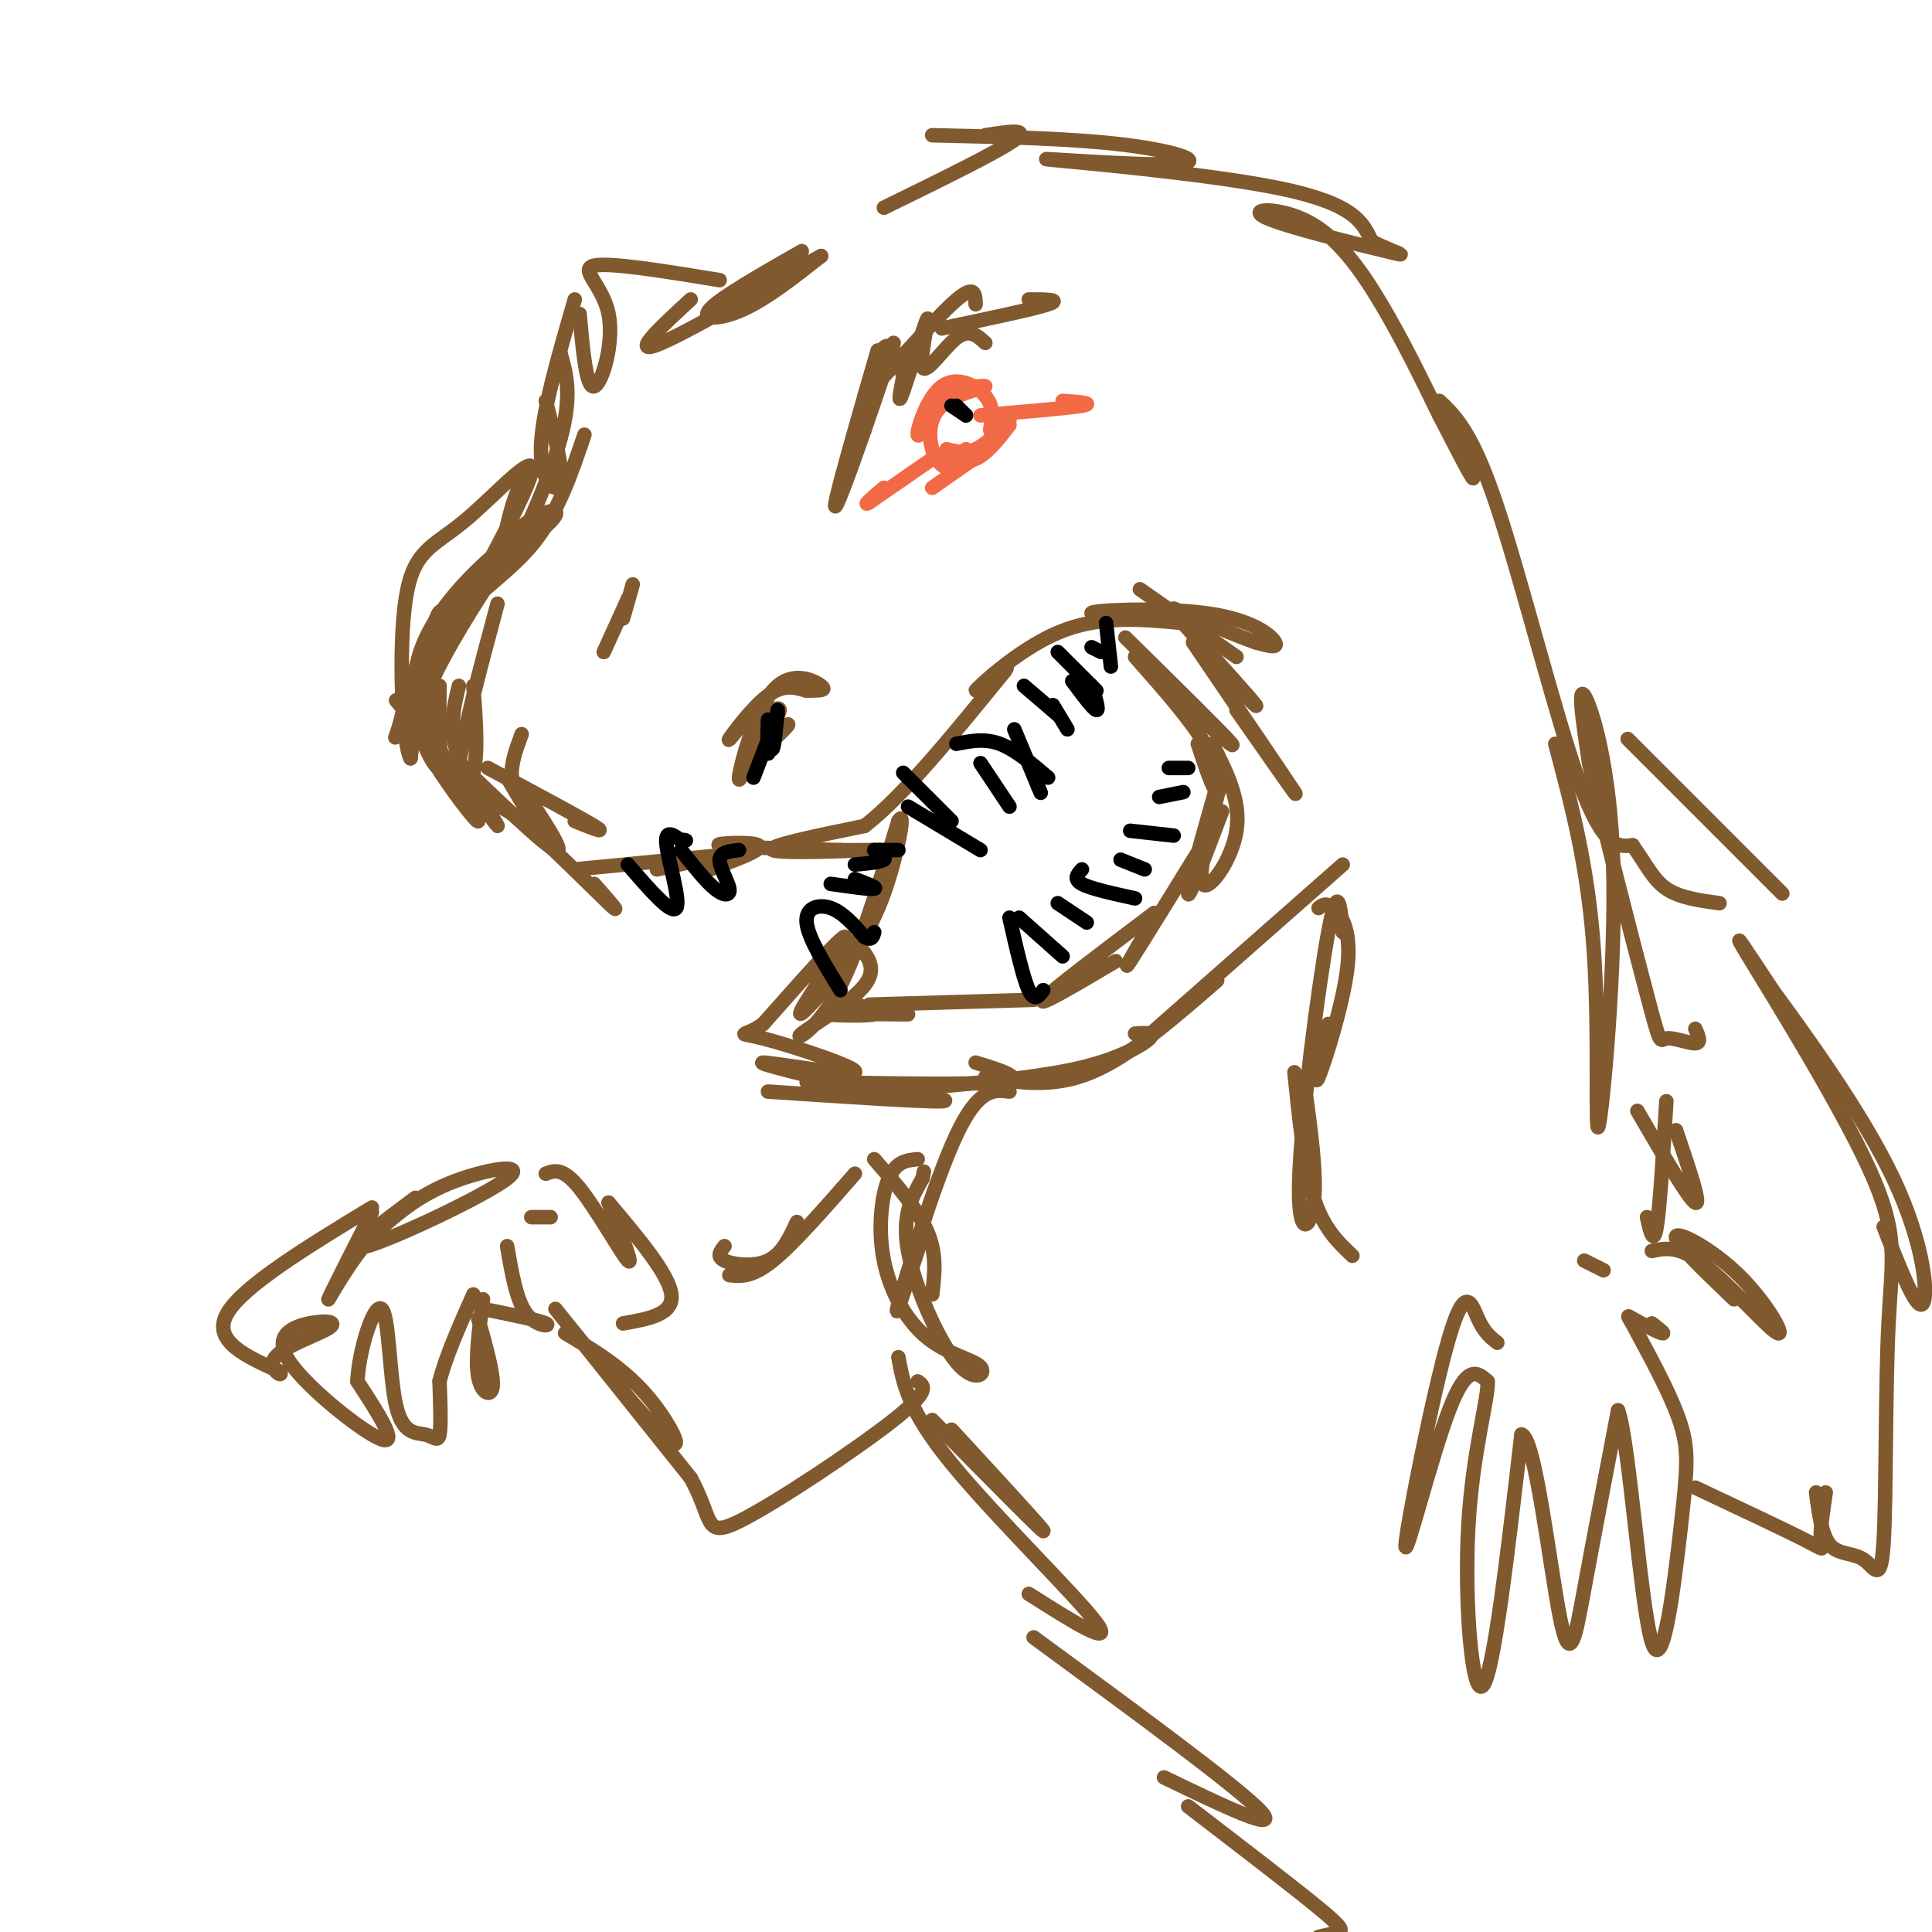 <svg viewBox='0 0 400 400' version='1.1' xmlns='http://www.w3.org/2000/svg' xmlns:xlink='http://www.w3.org/1999/xlink'><g fill='none' stroke='rgb(242,105,70)' stroke-width='3' stroke-linecap='round' stroke-linejoin='round'><path d='M205,89c0.417,-2.387 0.833,-4.774 -1,-7c-1.833,-2.226 -5.917,-4.292 -9,-2c-3.083,2.292 -5.167,8.940 -5,10c0.167,1.060 2.583,-3.470 5,-8'/><path d='M195,82c3.316,-1.802 9.105,-2.308 9,-2c-0.105,0.308 -6.105,1.429 -9,4c-2.895,2.571 -2.684,6.592 -2,9c0.684,2.408 1.842,3.204 3,4'/><path d='M196,97c1.167,0.000 2.583,-2.000 4,-4'/><path d='M193,101c0.000,0.000 10.000,-7.000 10,-7'/><path d='M195,94c2.333,1.000 4.667,2.000 7,1c2.333,-1.000 4.667,-4.000 7,-7'/><path d='M196,93c1.917,0.500 3.833,1.000 6,0c2.167,-1.000 4.583,-3.500 7,-6'/><path d='M203,86c9.083,-0.750 18.167,-1.500 21,-2c2.833,-0.500 -0.583,-0.750 -4,-1'/><path d='M193,95c0.000,0.000 -13.000,9.000 -13,9'/><path d='M180,104c-1.667,1.000 0.667,-1.000 3,-3'/></g>
<g fill='none' stroke='rgb(0,0,0)' stroke-width='3' stroke-linecap='round' stroke-linejoin='round'><path d='M197,84c0.000,0.000 3.000,2.000 3,2'/><path d='M198,84c0.000,0.000 2.000,2.000 2,2'/></g>
<g fill='none' stroke='rgb(129,89,47)' stroke-width='3' stroke-linecap='round' stroke-linejoin='round'><path d='M204,71c-1.673,-1.530 -3.346,-3.059 -6,-1c-2.654,2.059 -6.289,7.707 -7,6c-0.711,-1.707 1.501,-10.767 1,-10c-0.501,0.767 -3.715,11.362 -5,15c-1.285,3.638 -0.643,0.319 0,-3'/><path d='M187,78c-0.625,-2.662 -2.188,-7.817 -4,-6c-1.812,1.817 -3.872,10.604 -3,10c0.872,-0.604 4.678,-10.601 5,-11c0.322,-0.399 -2.839,8.801 -6,18'/><path d='M179,89c-2.786,7.988 -6.750,18.958 -6,15c0.750,-3.958 6.214,-22.845 8,-29c1.786,-6.155 -0.107,0.423 -2,7'/><path d='M179,82c3.467,-3.133 13.133,-14.467 18,-19c4.867,-4.533 4.933,-2.267 5,0'/><path d='M195,68c9.500,-2.000 19.000,-4.000 22,-5c3.000,-1.000 -0.500,-1.000 -4,-1'/><path d='M166,52c-8.444,4.822 -16.889,9.644 -19,12c-2.111,2.356 2.111,2.244 7,0c4.889,-2.244 10.444,-6.622 16,-11'/><path d='M170,53c-5.111,2.689 -25.889,14.911 -33,18c-7.111,3.089 -0.556,-2.956 6,-9'/><path d='M149,58c-11.399,-1.863 -22.798,-3.726 -26,-3c-3.202,0.726 1.792,4.042 3,10c1.208,5.958 -1.369,14.560 -3,15c-1.631,0.440 -2.315,-7.280 -3,-15'/><path d='M119,62c-3.467,11.933 -6.933,23.867 -7,31c-0.067,7.133 3.267,9.467 4,7c0.733,-2.467 -1.133,-9.733 -3,-17'/><path d='M116,73c1.268,4.393 2.536,8.786 0,18c-2.536,9.214 -8.875,23.250 -11,25c-2.125,1.750 -0.036,-8.786 2,-14c2.036,-5.214 4.018,-5.107 6,-5'/><path d='M121,90c-2.800,8.289 -5.600,16.578 -11,23c-5.400,6.422 -13.400,10.978 -18,18c-4.600,7.022 -5.800,16.511 -7,26'/><path d='M85,157c-1.734,-2.794 -2.568,-22.780 -1,-33c1.568,-10.220 5.537,-10.675 12,-16c6.463,-5.325 15.418,-15.522 14,-10c-1.418,5.522 -13.209,26.761 -25,48'/><path d='M85,146c-4.494,9.063 -3.229,7.721 -2,3c1.229,-4.721 2.422,-12.822 9,-21c6.578,-8.178 18.540,-16.432 22,-20c3.460,-3.568 -1.583,-2.448 -6,1c-4.417,3.448 -8.209,9.224 -12,15'/><path d='M96,124c-4.020,3.659 -8.069,5.306 -8,13c0.069,7.694 4.256,21.433 3,22c-1.256,0.567 -7.953,-12.040 -4,-24c3.953,-11.960 18.558,-23.274 23,-26c4.442,-2.726 -1.279,3.137 -7,9'/><path d='M103,118c-4.132,6.110 -10.963,16.885 -14,24c-3.037,7.115 -2.279,10.569 1,16c3.279,5.431 9.080,12.837 9,12c-0.080,-0.837 -6.040,-9.919 -12,-19'/><path d='M82,145c8.583,10.333 17.167,20.667 18,22c0.833,1.333 -6.083,-6.333 -13,-14'/><path d='M93,128c-0.951,-1.461 -1.901,-2.922 -3,1c-1.099,3.922 -2.346,13.226 -1,20c1.346,6.774 5.285,11.016 6,13c0.715,1.984 -1.796,1.710 -3,-2c-1.204,-3.710 -1.102,-10.855 -1,-18'/><path d='M103,125c-3.711,13.844 -7.422,27.689 -8,34c-0.578,6.311 1.978,5.089 3,1c1.022,-4.089 0.511,-11.044 0,-18'/><path d='M95,142c-1.089,4.467 -2.178,8.933 0,15c2.178,6.067 7.622,13.733 8,14c0.378,0.267 -4.311,-6.867 -9,-14'/><path d='M94,157c9.333,9.000 18.667,18.000 21,19c2.333,1.000 -2.333,-6.000 -7,-13'/><path d='M105,161c3.167,5.333 6.333,10.667 7,12c0.667,1.333 -1.167,-1.333 -3,-4'/><path d='M131,121c-0.917,3.250 -1.833,6.500 -2,7c-0.167,0.500 0.417,-1.750 1,-4'/><path d='M130,124c0.000,0.000 -5.000,11.000 -5,11'/><path d='M108,152c-1.167,3.167 -2.333,6.333 -2,9c0.333,2.667 2.167,4.833 4,7'/><path d='M101,159c9.500,5.083 19.000,10.167 22,12c3.000,1.833 -0.500,0.417 -4,-1'/><path d='M147,180c5.667,-2.089 11.333,-4.178 10,-5c-1.333,-0.822 -9.667,-0.378 -8,0c1.667,0.378 13.333,0.689 25,1'/><path d='M174,176c6.643,0.095 10.750,-0.167 6,0c-4.750,0.167 -18.357,0.762 -20,0c-1.643,-0.762 8.679,-2.881 19,-5'/><path d='M179,171c8.000,-6.167 18.500,-19.083 29,-32'/><path d='M208,139c2.429,-3.357 -6.000,4.250 -6,4c0.000,-0.250 8.429,-8.357 17,-12c8.571,-3.643 17.286,-2.821 26,-2'/><path d='M245,129c-1.499,-0.667 -18.247,-1.333 -19,-2c-0.753,-0.667 14.490,-1.333 24,0c9.510,1.333 13.289,4.667 14,6c0.711,1.333 -1.644,0.667 -4,0'/><path d='M260,133c-3.500,-1.167 -10.250,-4.083 -17,-7'/><path d='M236,122c9.167,6.417 18.333,12.833 20,14c1.667,1.167 -4.167,-2.917 -10,-7'/><path d='M244,128c7.583,8.417 15.167,16.833 16,18c0.833,1.167 -5.083,-4.917 -11,-11'/><path d='M247,133c9.750,14.333 19.500,28.667 21,31c1.500,2.333 -5.250,-7.333 -12,-17'/><path d='M233,132c10.333,10.167 20.667,20.333 22,22c1.333,1.667 -6.333,-5.167 -14,-12'/><path d='M235,136c6.022,6.800 12.044,13.600 15,19c2.956,5.400 2.844,9.400 2,9c-0.844,-0.400 -2.422,-5.200 -4,-10'/><path d='M251,154c2.978,5.889 5.956,11.778 5,18c-0.956,6.222 -5.844,12.778 -7,11c-1.156,-1.778 1.422,-11.889 4,-22'/><path d='M253,159c-3.500,12.250 -7.000,24.500 -7,26c0.000,1.500 3.500,-7.750 7,-17'/><path d='M252,170c-7.917,12.833 -15.833,25.667 -18,29c-2.167,3.333 1.417,-2.833 5,-9'/><path d='M188,210c-8.444,-0.067 -16.889,-0.133 -17,0c-0.111,0.133 8.111,0.467 10,0c1.889,-0.467 -2.556,-1.733 -7,-3'/><path d='M177,195c2.446,2.649 4.893,5.298 2,9c-2.893,3.702 -11.125,8.458 -13,10c-1.875,1.542 2.607,-0.131 7,-8c4.393,-7.869 8.696,-21.935 13,-36'/><path d='M186,170c1.772,-3.010 -0.299,7.464 -3,15c-2.701,7.536 -6.033,12.133 -10,17c-3.967,4.867 -8.568,10.003 -7,7c1.568,-3.003 9.305,-14.144 9,-15c-0.305,-0.856 -8.653,8.572 -17,18'/><path d='M158,212c-4.158,2.989 -6.053,1.461 0,3c6.053,1.539 20.053,6.145 19,7c-1.053,0.855 -17.158,-2.041 -19,-2c-1.842,0.041 10.579,3.021 23,6'/><path d='M181,226c2.000,0.833 -4.500,-0.083 -11,-1'/><path d='M159,226c16.333,1.083 32.667,2.167 36,2c3.333,-0.167 -6.333,-1.583 -16,-3'/><path d='M167,224c17.083,0.333 34.167,0.667 40,0c5.833,-0.667 0.417,-2.333 -5,-4'/><path d='M180,208c0.000,0.000 34.000,-1.000 34,-1'/><path d='M194,225c11.044,-1.044 22.089,-2.089 30,-4c7.911,-1.911 12.689,-4.689 14,-6c1.311,-1.311 -0.844,-1.156 -3,-1'/><path d='M204,223c7.000,1.167 14.000,2.333 22,-1c8.000,-3.333 17.000,-11.167 26,-19'/><path d='M236,216c0.000,0.000 42.000,-37.000 42,-37'/><path d='M239,189c-10.833,8.167 -21.667,16.333 -23,18c-1.333,1.667 6.833,-3.167 15,-8'/><path d='M101,168c0.889,-1.133 1.778,-2.267 7,2c5.222,4.267 14.778,13.933 18,17c3.222,3.067 0.111,-0.467 -3,-4'/><path d='M119,180c0.000,0.000 31.000,-3.000 31,-3'/><path d='M136,180c0.000,0.000 18.000,-4.000 18,-4'/><path d='M156,147c-2.822,3.511 -5.644,7.022 -5,6c0.644,-1.022 4.756,-6.578 8,-9c3.244,-2.422 5.622,-1.711 8,-1'/><path d='M167,143c2.396,-0.116 4.384,0.093 3,-1c-1.384,-1.093 -6.142,-3.486 -10,1c-3.858,4.486 -6.817,15.853 -7,18c-0.183,2.147 2.408,-4.927 5,-12'/><path d='M158,149c1.967,-2.609 4.383,-3.132 3,-1c-1.383,2.132 -6.565,6.920 -6,7c0.565,0.080 6.876,-4.549 8,-5c1.124,-0.451 -2.938,3.274 -7,7'/></g>
<g fill='none' stroke='rgb(0,0,0)' stroke-width='3' stroke-linecap='round' stroke-linejoin='round'><path d='M161,147c-0.333,3.667 -0.667,7.333 -1,8c-0.333,0.667 -0.667,-1.667 -1,-4'/><path d='M159,149c-0.083,3.333 -0.167,6.667 0,7c0.167,0.333 0.583,-2.333 1,-5'/><path d='M161,148c0.000,0.000 -5.000,13.000 -5,13'/><path d='M187,160c0.000,0.000 10.000,10.000 10,10'/><path d='M188,167c0.000,0.000 15.000,9.000 15,9'/><path d='M203,158c0.000,0.000 6.000,9.000 6,9'/><path d='M210,151c0.000,0.000 5.000,12.000 5,12'/><path d='M215,163c0.833,2.000 0.417,1.000 0,0'/><path d='M218,146c0.000,0.000 3.000,5.000 3,5'/><path d='M222,141c2.167,2.917 4.333,5.833 5,6c0.667,0.167 -0.167,-2.417 -1,-5'/><path d='M226,134c0.000,0.000 2.000,1.000 2,1'/><path d='M216,205c-0.917,1.250 -1.833,2.500 -3,0c-1.167,-2.500 -2.583,-8.750 -4,-15'/><path d='M211,190c0.000,0.000 9.000,8.000 9,8'/><path d='M219,187c0.000,0.000 6.000,4.000 6,4'/><path d='M224,180c-0.917,1.000 -1.833,2.000 0,3c1.833,1.000 6.417,2.000 11,3'/><path d='M232,178c0.000,0.000 5.000,2.000 5,2'/><path d='M234,172c0.000,0.000 9.000,1.000 9,1'/><path d='M240,165c0.000,0.000 5.000,-1.000 5,-1'/><path d='M242,159c0.000,0.000 4.000,0.000 4,0'/><path d='M198,154c2.917,-0.583 5.833,-1.167 9,0c3.167,1.167 6.583,4.083 10,7'/><path d='M212,142c0.000,0.000 7.000,6.000 7,6'/><path d='M219,135c0.000,0.000 8.000,8.000 8,8'/><path d='M229,129c0.000,0.000 1.000,9.000 1,9'/><path d='M130,179c4.511,5.222 9.022,10.444 10,9c0.978,-1.444 -1.578,-9.556 -2,-13c-0.422,-3.444 1.289,-2.222 3,-1'/><path d='M141,174c0.667,-0.167 0.833,-0.083 1,0'/><path d='M141,176c2.536,3.214 5.071,6.429 7,8c1.929,1.571 3.250,1.500 3,0c-0.250,-1.500 -2.071,-4.429 -2,-6c0.071,-1.571 2.036,-1.786 4,-2'/><path d='M174,205c-3.356,-5.444 -6.711,-10.889 -7,-14c-0.289,-3.111 2.489,-3.889 5,-3c2.511,0.889 4.756,3.444 7,6'/><path d='M179,194c1.500,0.833 1.750,-0.083 2,-1'/><path d='M172,183c4.083,0.583 8.167,1.167 9,1c0.833,-0.167 -1.583,-1.083 -4,-2'/><path d='M177,179c2.667,-0.250 5.333,-0.500 6,-1c0.667,-0.500 -0.667,-1.250 -2,-2'/><path d='M182,176c0.000,0.000 4.000,0.000 4,0'/></g>
<g fill='none' stroke='rgb(129,89,47)' stroke-width='3' stroke-linecap='round' stroke-linejoin='round'><path d='M183,43c11.750,-5.750 23.500,-11.500 27,-14c3.500,-2.500 -1.250,-1.750 -6,-1'/><path d='M193,28c14.633,0.332 29.266,0.663 40,2c10.734,1.337 17.568,3.678 10,4c-7.568,0.322 -29.537,-1.375 -26,-1c3.537,0.375 32.582,2.821 48,6c15.418,3.179 17.209,7.089 19,11'/><path d='M284,50c5.228,2.543 8.799,3.400 3,2c-5.799,-1.400 -20.967,-5.056 -25,-7c-4.033,-1.944 3.068,-2.177 9,1c5.932,3.177 10.695,9.765 15,17c4.305,7.235 8.153,15.118 12,23'/><path d='M298,86c3.689,7.133 6.911,13.467 7,13c0.089,-0.467 -2.956,-7.733 -6,-15'/><path d='M298,83c3.422,3.244 6.844,6.489 12,22c5.156,15.511 12.044,43.289 17,57c4.956,13.711 7.978,13.356 11,13'/><path d='M338,175c2.778,3.889 4.222,7.111 7,9c2.778,1.889 6.889,2.444 11,3'/><path d='M209,226c-3.200,-0.400 -6.400,-0.800 -11,9c-4.600,9.800 -10.600,29.800 -12,35c-1.400,5.200 1.800,-4.400 5,-14'/><path d='M190,240c-2.244,0.211 -4.488,0.423 -6,4c-1.512,3.577 -2.293,10.520 -1,17c1.293,6.480 4.662,12.496 9,16c4.338,3.504 9.647,4.496 11,6c1.353,1.504 -1.251,3.520 -5,-1c-3.749,-4.520 -8.643,-15.577 -10,-23c-1.357,-7.423 0.821,-11.211 3,-15'/><path d='M191,244c0.500,-2.500 0.250,-1.250 0,0'/><path d='M273,188c0.738,-0.607 1.476,-1.214 3,0c1.524,1.214 3.833,4.250 3,12c-0.833,7.750 -4.810,20.214 -6,23c-1.190,2.786 0.405,-4.107 2,-11'/><path d='M278,193c-0.488,-5.470 -0.976,-10.940 -3,0c-2.024,10.940 -5.583,38.292 -6,51c-0.417,12.708 2.310,10.774 3,5c0.690,-5.774 -0.655,-15.387 -2,-25'/><path d='M268,222c1.000,9.833 2.000,19.667 4,26c2.000,6.333 5.000,9.167 8,12'/><path d='M322,154c3.408,12.762 6.817,25.525 8,43c1.183,17.475 0.142,39.663 1,36c0.858,-3.663 3.616,-33.179 3,-54c-0.616,-20.821 -4.604,-32.949 -6,-35c-1.396,-2.051 -0.198,5.974 1,14'/><path d='M329,158c2.726,12.517 9.040,36.809 12,48c2.960,11.191 2.566,9.282 4,9c1.434,-0.282 4.695,1.062 6,1c1.305,-0.062 0.652,-1.531 0,-3'/><path d='M86,248c-7.768,5.774 -15.536,11.548 -10,10c5.536,-1.548 24.375,-10.417 29,-14c4.625,-3.583 -4.964,-1.881 -12,1c-7.036,2.881 -11.518,6.940 -16,11'/><path d='M77,256c-4.889,5.400 -9.111,13.400 -9,13c0.111,-0.400 4.556,-9.200 9,-18'/><path d='M77,250c-13.417,8.167 -26.833,16.333 -30,22c-3.167,5.667 3.917,8.833 11,12'/><path d='M58,284c0.783,1.511 -2.760,-0.711 -1,-3c1.760,-2.289 8.822,-4.644 11,-6c2.178,-1.356 -0.530,-1.714 -4,-1c-3.470,0.714 -7.704,2.500 -4,8c3.704,5.500 15.344,14.714 19,16c3.656,1.286 -0.672,-5.357 -5,-12'/><path d='M74,286c0.262,-6.379 3.415,-16.328 5,-15c1.585,1.328 1.600,13.933 3,20c1.400,6.067 4.185,5.595 6,6c1.815,0.405 2.662,1.687 3,0c0.338,-1.687 0.169,-6.344 0,-11'/><path d='M91,286c1.167,-4.833 4.083,-11.417 7,-18'/><path d='M100,269c-0.822,6.222 -1.644,12.444 -1,16c0.644,3.556 2.756,4.444 3,2c0.244,-2.444 -1.378,-8.222 -3,-14'/><path d='M100,271c5.844,1.178 11.689,2.356 13,3c1.311,0.644 -1.911,0.756 -4,-2c-2.089,-2.756 -3.044,-8.378 -4,-14'/><path d='M110,252c0.000,0.000 4.000,0.000 4,0'/><path d='M113,243c1.756,-0.667 3.511,-1.333 7,3c3.489,4.333 8.711,13.667 10,15c1.289,1.333 -1.356,-5.333 -4,-12'/><path d='M126,249c6.250,7.417 12.500,14.833 13,19c0.500,4.167 -4.750,5.083 -10,6'/><path d='M117,276c6.024,3.607 12.048,7.214 17,13c4.952,5.786 8.833,13.750 3,8c-5.833,-5.750 -21.381,-25.214 -22,-26c-0.619,-0.786 13.690,17.107 28,35'/><path d='M143,306c4.750,8.607 2.625,12.625 10,9c7.375,-3.625 24.250,-14.893 32,-21c7.750,-6.107 6.375,-7.054 5,-8'/><path d='M150,258c-0.867,1.089 -1.733,2.178 0,3c1.733,0.822 6.067,1.378 9,0c2.933,-1.378 4.467,-4.689 6,-8'/><path d='M151,264c2.333,0.250 4.667,0.500 9,-3c4.333,-3.500 10.667,-10.750 17,-18'/><path d='M181,240c4.500,5.167 9.000,10.333 11,15c2.000,4.667 1.500,8.833 1,13'/><path d='M310,278c-1.343,-1.049 -2.686,-2.099 -4,-5c-1.314,-2.901 -2.600,-7.654 -6,4c-3.400,11.654 -8.915,39.715 -9,43c-0.085,3.285 5.262,-18.204 9,-28c3.738,-9.796 5.869,-7.898 8,-6'/><path d='M308,286c0.250,3.274 -3.125,14.458 -4,30c-0.875,15.542 0.750,35.440 3,33c2.250,-2.440 5.125,-27.220 8,-52'/><path d='M315,297c2.833,0.464 5.917,27.625 8,38c2.083,10.375 3.167,3.964 5,-6c1.833,-9.964 4.417,-23.482 7,-37'/><path d='M335,292c2.333,6.327 4.667,40.644 7,48c2.333,7.356 4.667,-12.250 6,-24c1.333,-11.750 1.667,-15.643 0,-21c-1.667,-5.357 -5.333,-12.179 -9,-19'/><path d='M339,276c-2.000,-3.821 -2.500,-3.875 -1,-3c1.500,0.875 5.000,2.679 6,3c1.000,0.321 -0.500,-0.839 -2,-2'/><path d='M332,263c0.000,0.000 -4.000,-2.000 -4,-2'/><path d='M351,308c9.400,4.422 18.800,8.844 23,11c4.200,2.156 3.200,2.044 3,0c-0.200,-2.044 0.400,-6.022 1,-10'/><path d='M376,309c0.595,4.510 1.189,9.020 3,11c1.811,1.980 4.838,1.428 7,3c2.162,1.572 3.461,5.266 4,-4c0.539,-9.266 0.320,-31.494 1,-45c0.680,-13.506 2.260,-18.290 -4,-32c-6.260,-13.710 -20.360,-36.346 -25,-44c-4.640,-7.654 0.180,-0.327 5,7'/><path d='M367,205c5.976,8.167 18.417,25.083 25,39c6.583,13.917 7.310,24.833 6,26c-1.310,1.167 -4.655,-7.417 -8,-16'/><path d='M339,230c5.333,9.167 10.667,18.333 12,19c1.333,0.667 -1.333,-7.167 -4,-15'/><path d='M345,228c-0.667,11.000 -1.333,22.000 -2,26c-0.667,4.000 -1.333,1.000 -2,-2'/><path d='M342,259c2.831,-0.596 5.662,-1.193 11,3c5.338,4.193 13.183,13.175 15,14c1.817,0.825 -2.396,-6.509 -8,-12c-5.604,-5.491 -12.601,-9.140 -13,-8c-0.399,1.140 5.801,7.070 12,13'/><path d='M337,153c0.000,0.000 32.000,32.000 32,32'/><path d='M193,294c11.167,11.333 22.333,22.667 23,23c0.667,0.333 -9.167,-10.333 -19,-21'/><path d='M186,281c1.000,5.489 2.000,10.978 11,22c9.000,11.022 26.000,27.578 30,33c4.000,5.422 -5.000,-0.289 -14,-6'/><path d='M214,339c21.250,15.583 42.500,31.167 47,36c4.500,4.833 -7.750,-1.083 -20,-7'/><path d='M246,374c10.867,8.333 21.733,16.667 27,21c5.267,4.333 4.933,4.667 4,5c-0.933,0.333 -2.467,0.667 -4,1'/></g>
</svg>